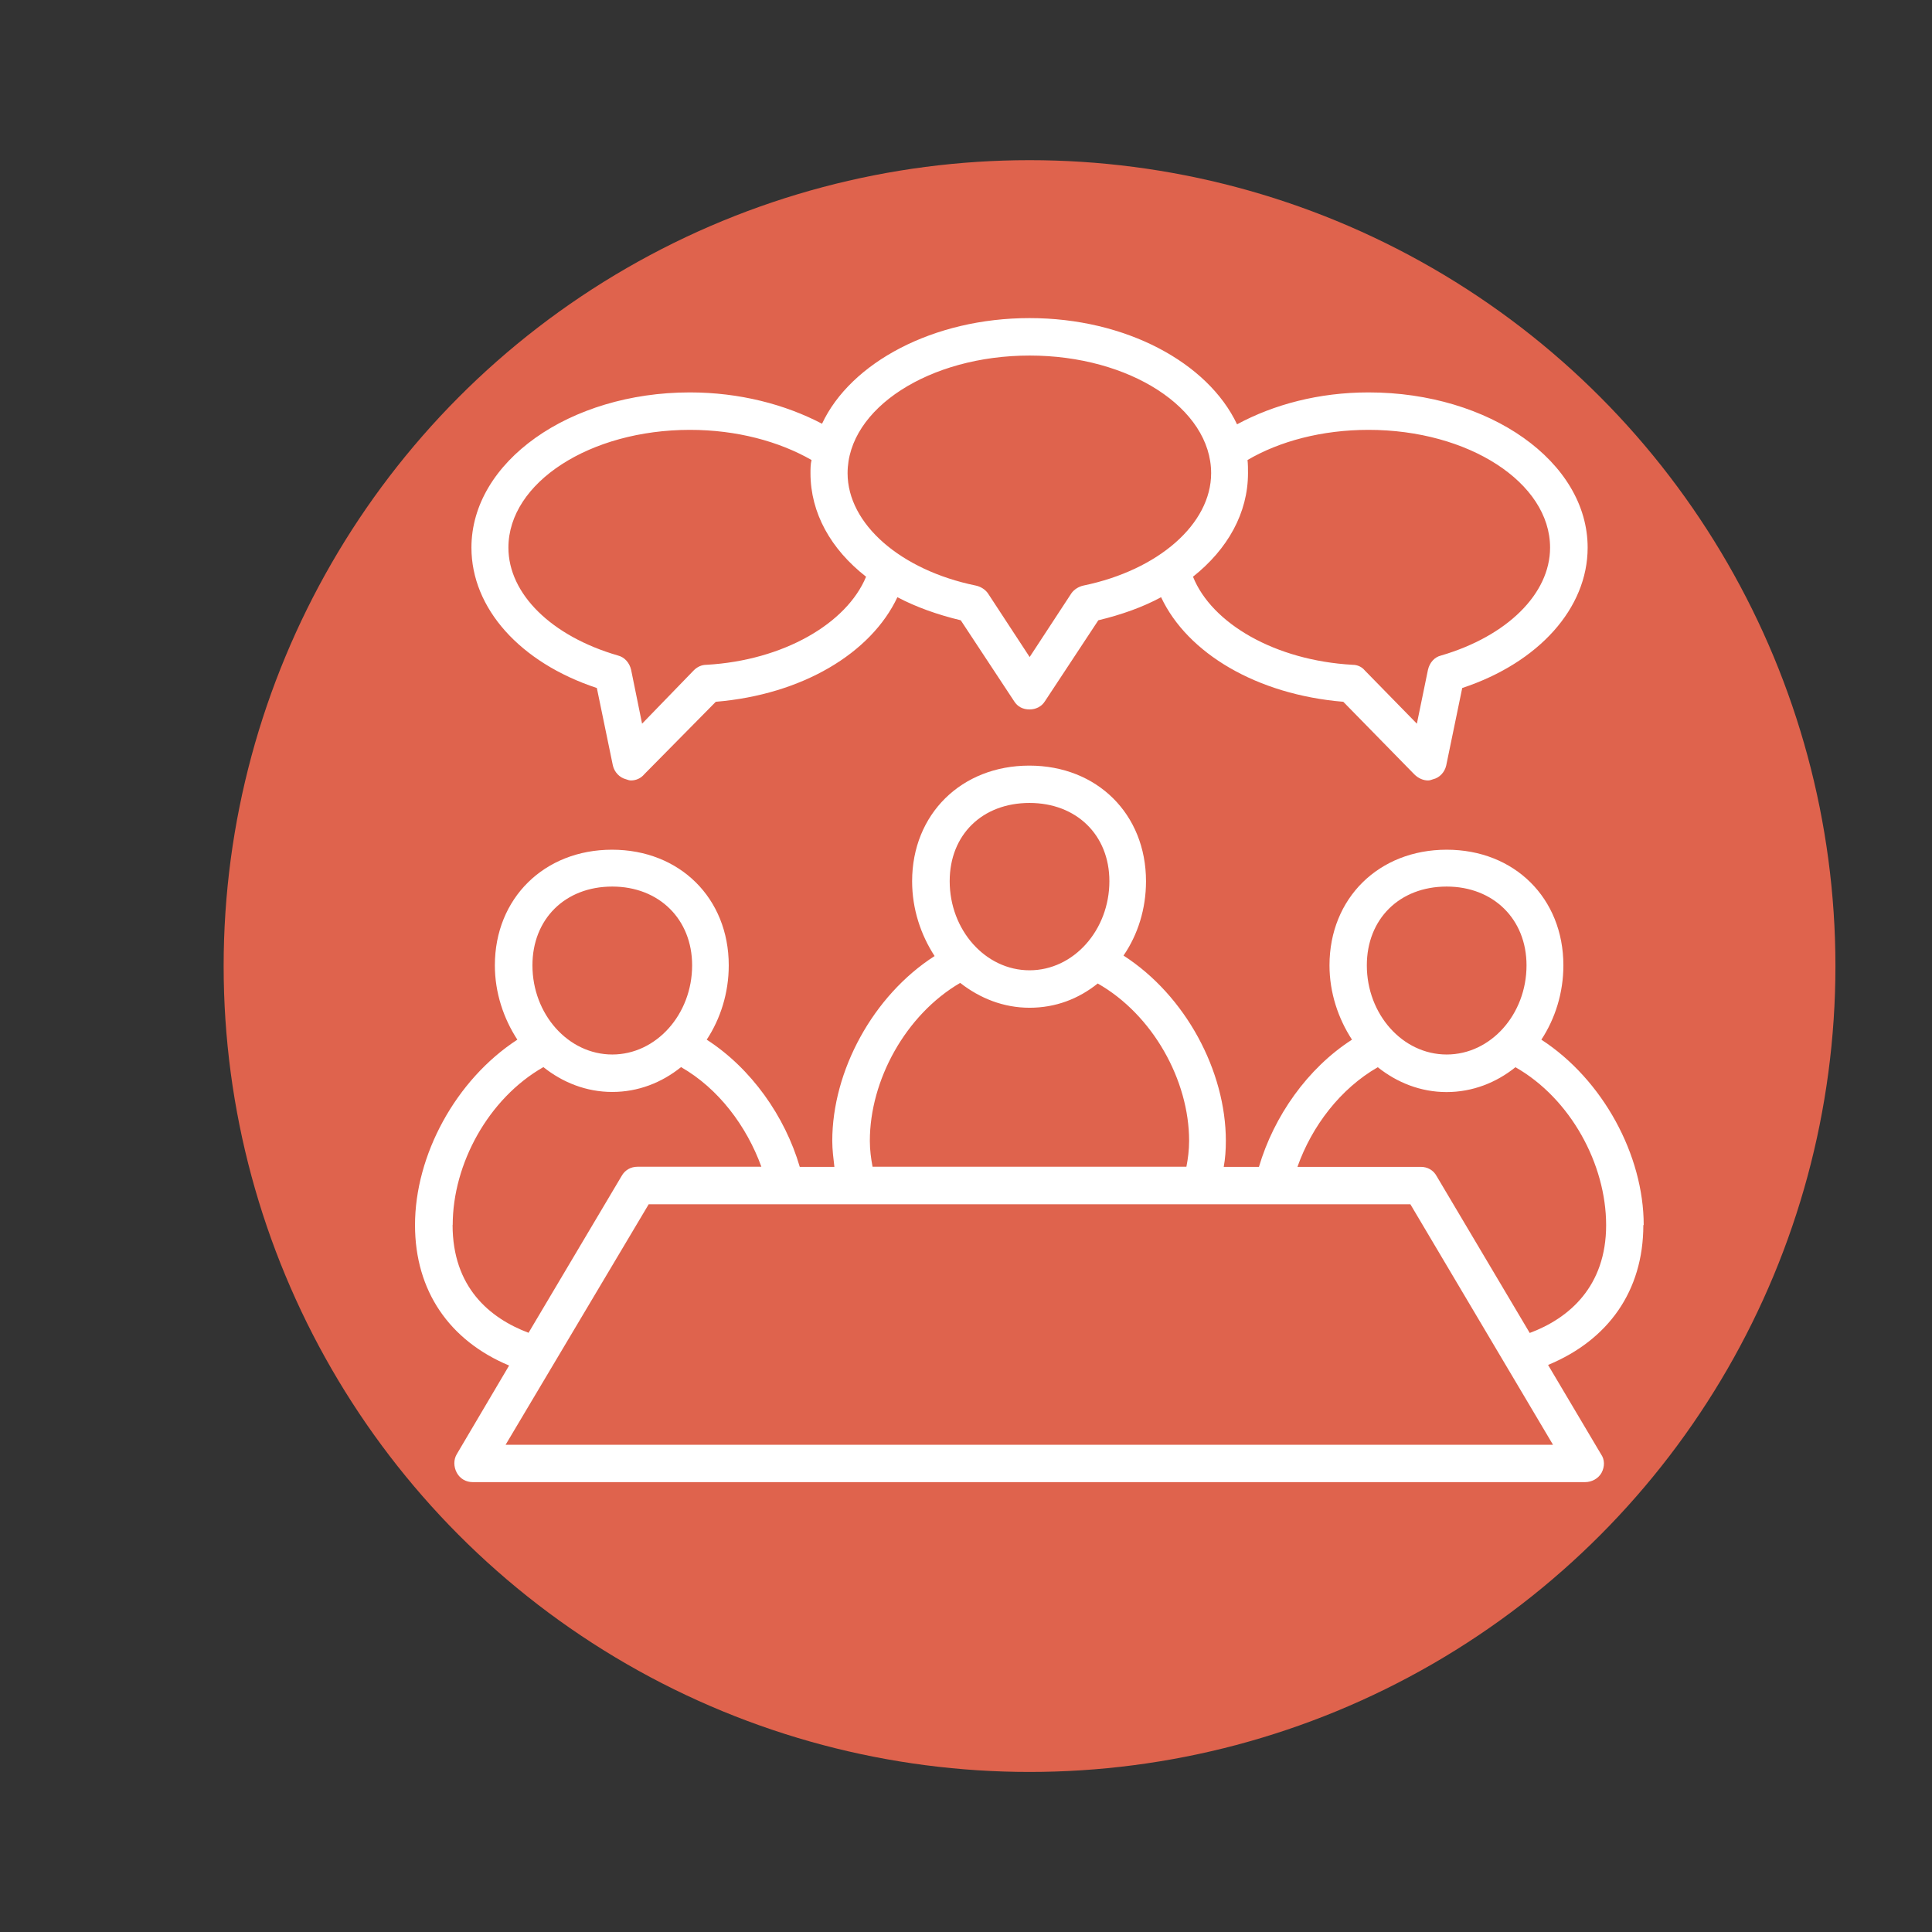 <?xml version="1.0" encoding="UTF-8"?>
<svg xmlns="http://www.w3.org/2000/svg" id="Layer_1" data-name="Layer 1" viewBox="0 0 164.05 164.05">
  <rect x="0" y="0" width="164.05" height="164.05" fill="#333333" stroke="none"/>
  <defs>
    <style>
      .cls-1 {
        fill: #df634d;
      }

      .cls-2 {
        fill: #fff;
      }
    </style>
  </defs>
  <circle class="cls-1" cx="87.42" cy="82.03" r="68.43"></circle>
  <path class="cls-2" d="M50.68,58.42l1.36,6.58c.13.56.56,1.03,1.12,1.17.14.05.28.1.42.1.42,0,.84-.18,1.12-.52l6.08-6.16c7.33-.61,13.18-4.12,15.42-8.88,1.59.84,3.42,1.49,5.38,1.96l4.53,6.87c.29.47.75.7,1.31.7.52,0,1.02-.23,1.31-.7l4.53-6.87c1.96-.47,3.79-1.12,5.33-1.96,2.24,4.77,8.14,8.27,15.47,8.88l6.03,6.16c.33.33.75.52,1.17.52.14,0,.28-.05.42-.1.56-.13.99-.6,1.12-1.17l1.36-6.58c6.5-2.15,10.65-6.78,10.65-11.92,0-7.29-8.32-13.18-18.6-13.18-4.21,0-8.04,1.02-11.17,2.71-2.48-5.24-9.45-9.02-17.62-9.02s-15.19,3.78-17.62,8.97c-3.13-1.64-7.01-2.66-11.22-2.66-10.23,0-18.55,5.89-18.55,13.18,0,5.14,4.11,9.76,10.65,11.92ZM116.2,36.5c8.5,0,15.42,4.48,15.42,10,0,3.92-3.65,7.52-9.25,9.16-.56.13-.98.6-1.12,1.22l-.94,4.57-4.43-4.53c-.24-.29-.61-.47-1.03-.47-6.58-.37-11.96-3.51-13.55-7.48,2.95-2.34,4.67-5.42,4.67-8.79,0-.37,0-.75-.04-1.12,2.71-1.59,6.31-2.56,10.28-2.56ZM87.42,30.19c8.51,0,15.42,4.48,15.42,9.99,0,4.31-4.48,8.23-10.84,9.54-.41.09-.79.33-1.02.65l-3.55,5.42-3.55-5.42c-.24-.33-.61-.56-1.03-.65-6.39-1.31-10.88-5.24-10.88-9.54,0-5.51,6.96-9.99,15.47-9.99ZM58.58,36.5c3.97,0,7.57.98,10.33,2.56-.09.37-.09.75-.09,1.12,0,3.37,1.72,6.45,4.72,8.79-1.64,3.97-7.02,7.11-13.55,7.48-.42,0-.79.18-1.08.47l-4.39,4.53-.93-4.57c-.14-.61-.56-1.08-1.12-1.22-5.66-1.64-9.3-5.24-9.3-9.16,0-5.52,6.92-10,15.42-10Z"></path>
  <path class="cls-2" d="M139.57,104.02c0-5.93-3.46-12.34-8.69-15.74,1.17-1.78,1.87-3.97,1.87-6.31,0-5.7-4.15-9.82-9.91-9.82s-9.95,4.12-9.95,9.82c0,2.34.75,4.53,1.91,6.31-3.78,2.43-6.63,6.5-7.9,10.8h-2.99c.13-.7.18-1.45.18-2.2,0-5.93-3.41-12.34-8.69-15.74,1.22-1.78,1.91-3.97,1.91-6.31,0-5.7-4.15-9.82-9.91-9.82s-9.95,4.12-9.95,9.82c0,2.38.75,4.57,1.91,6.35-5.24,3.36-8.69,9.76-8.69,15.7,0,.75.1,1.5.18,2.2h-2.94c-1.26-4.3-4.12-8.36-7.9-10.8,1.17-1.78,1.87-3.97,1.87-6.31,0-5.7-4.16-9.82-9.91-9.82s-9.95,4.12-9.95,9.82c0,2.34.75,4.53,1.91,6.31-5.24,3.41-8.69,9.81-8.69,15.74,0,5.61,2.94,9.82,7.99,11.93l-4.44,7.52c-.28.46-.28,1.07,0,1.59.28.51.79.79,1.35.79h94.45c.56,0,1.12-.29,1.4-.79.28-.52.28-1.13-.05-1.59l-4.49-7.57c5.1-2.11,8.09-6.27,8.09-11.88ZM122.84,75.28c3.97,0,6.78,2.77,6.78,6.69,0,4.15-3.03,7.57-6.78,7.57s-6.78-3.42-6.78-7.57c0-3.92,2.76-6.69,6.78-6.69ZM87.42,68.18c3.97,0,6.78,2.71,6.78,6.64,0,4.15-3.03,7.57-6.78,7.57s-6.78-3.42-6.78-7.57c0-3.93,2.76-6.64,6.78-6.64ZM81.53,83.46c1.68,1.31,3.68,2.11,5.89,2.11s4.16-.75,5.79-2.06c4.68,2.66,7.76,8.22,7.76,13.36,0,.79-.1,1.54-.23,2.2h-26.65c-.13-.7-.23-1.41-.23-2.2,0-5.14,3.03-10.7,7.67-13.41ZM51.99,75.28c3.97,0,6.78,2.77,6.78,6.69,0,4.15-3.04,7.57-6.78,7.57s-6.78-3.42-6.78-7.57c0-3.92,2.76-6.69,6.78-6.69ZM38.44,104.02c0-5.19,3.03-10.75,7.7-13.41,1.64,1.31,3.65,2.11,5.85,2.11s4.2-.79,5.84-2.11c3.18,1.82,5.56,5,6.82,8.46h-10.52c-.56,0-1.07.28-1.35.79l-7.9,13.31c-3.32-1.25-6.45-3.88-6.45-9.16ZM131.86,122.68H42.93l12.15-20.42h64.68l12.11,20.42ZM129.89,113.18l-7.9-13.31c-.28-.52-.79-.79-1.35-.79h-10.47c1.22-3.46,3.65-6.64,6.82-8.46,1.64,1.31,3.65,2.11,5.84,2.11s4.21-.79,5.85-2.11c4.67,2.66,7.7,8.22,7.7,13.41s-3.13,7.91-6.5,9.16Z"></path>
</svg>
